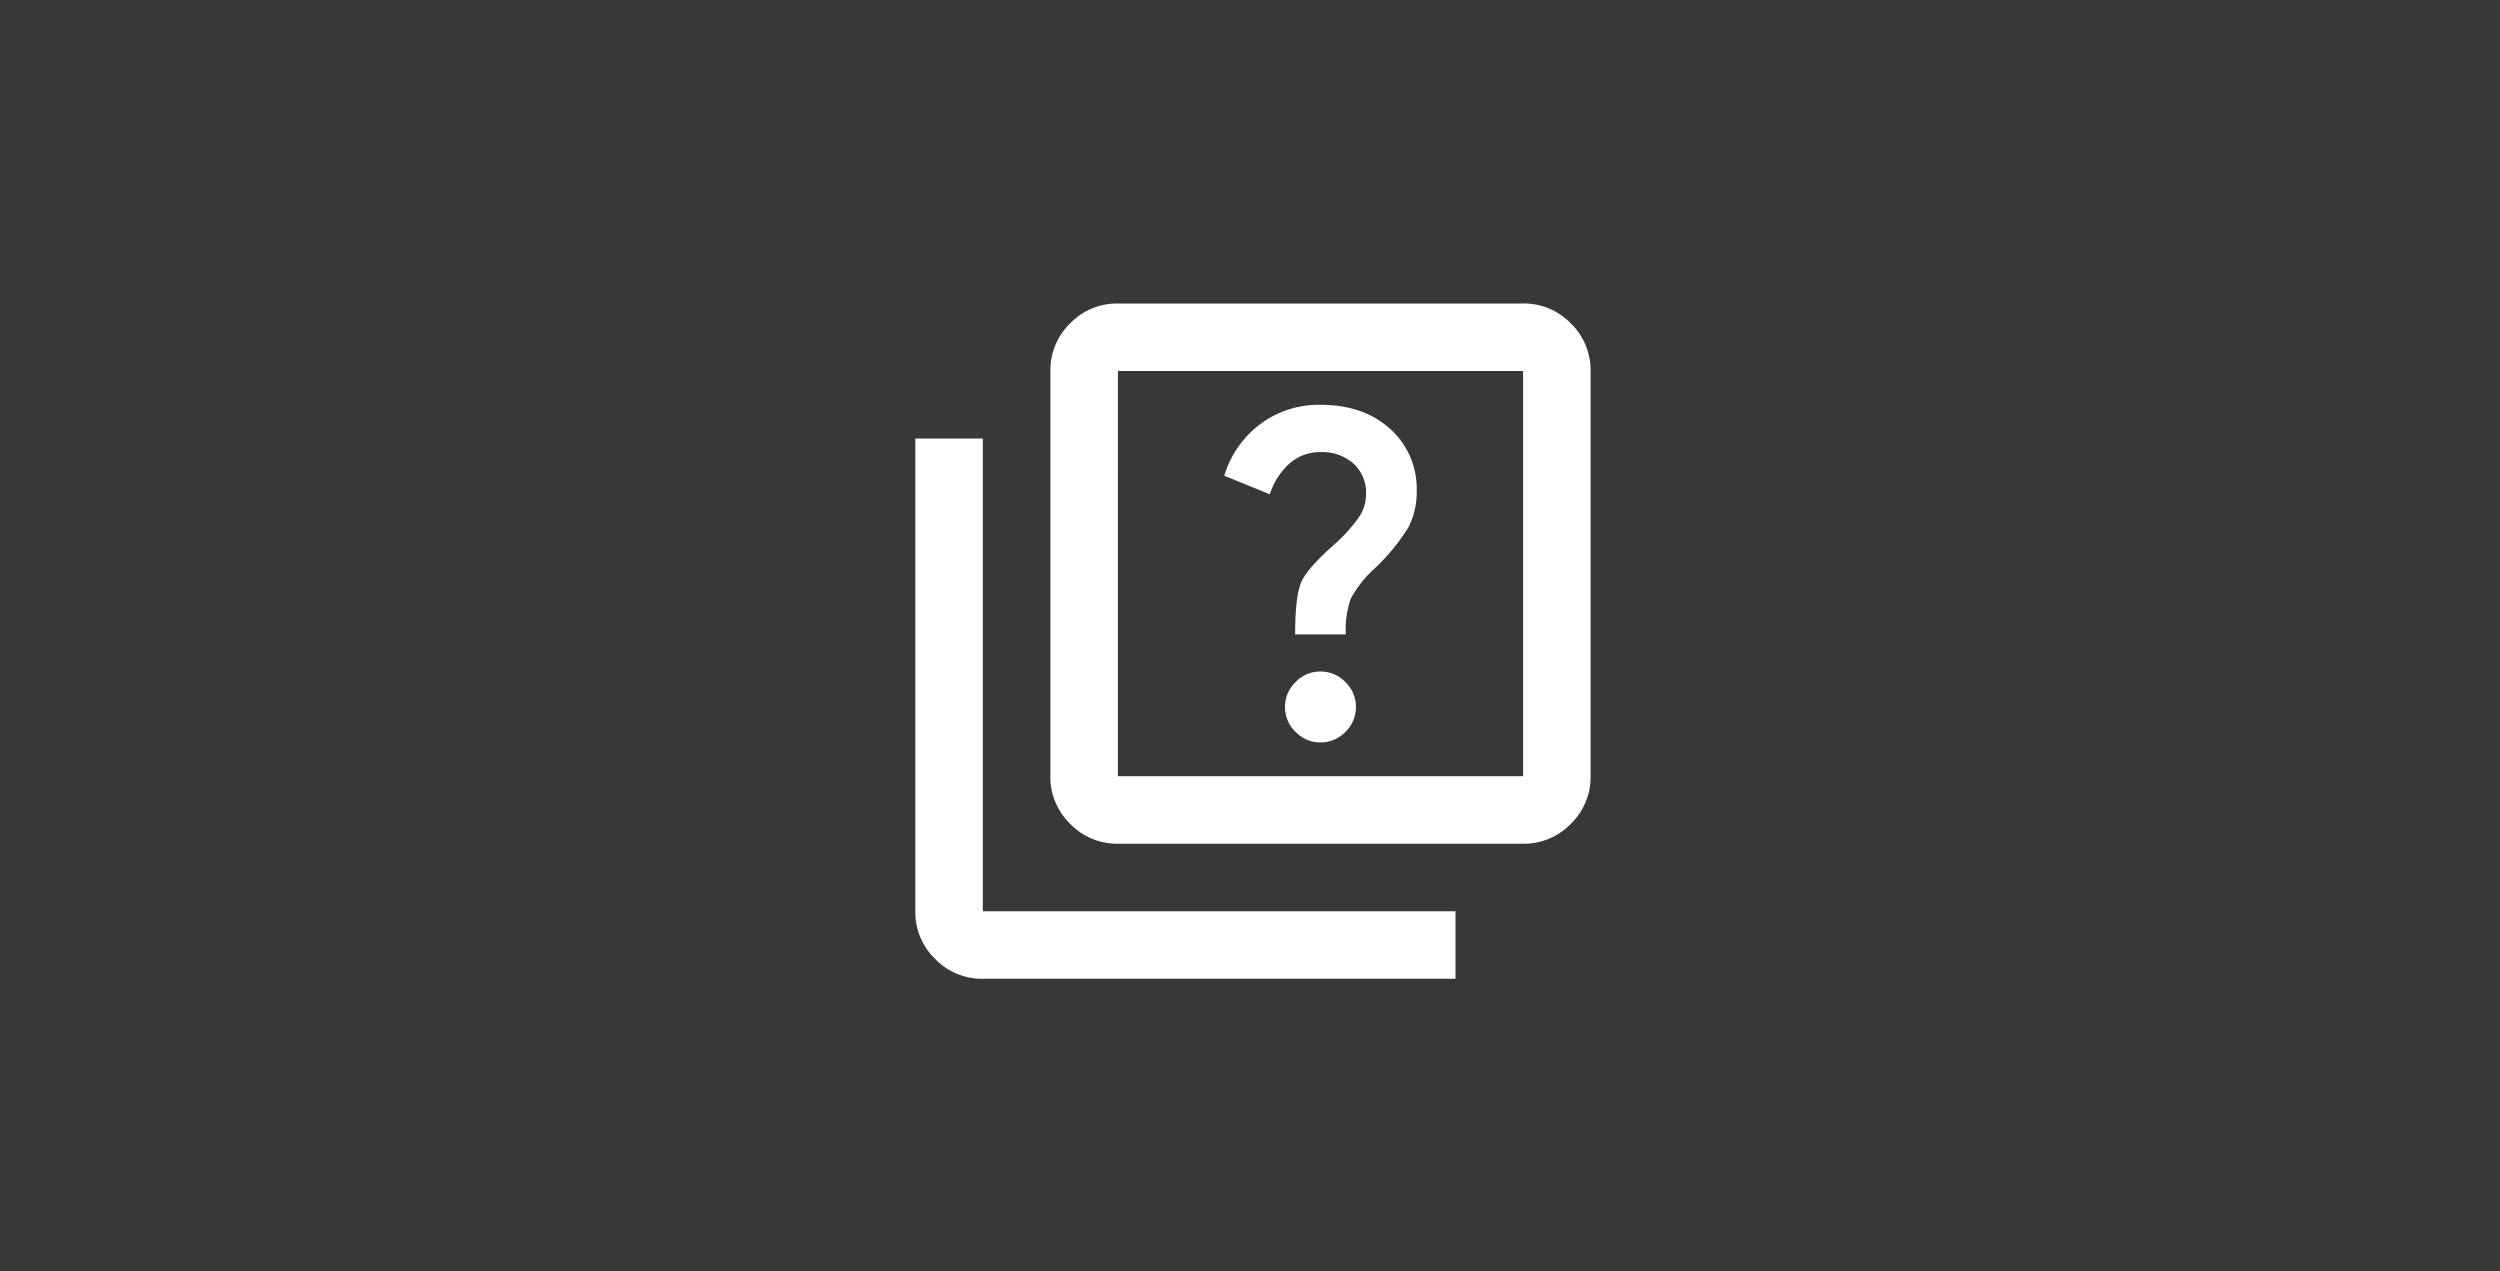 <svg xmlns="http://www.w3.org/2000/svg" xmlns:xlink="http://www.w3.org/1999/xlink" width="474" height="241" viewBox="0 0 474 241">
  <defs>
    <clipPath id="clip-path">
      <rect id="Rectangle_1853" data-name="Rectangle 1853" width="182" height="182" transform="translate(-18619.625 14017.376)" fill="none" stroke="#707070" stroke-width="1"/>
    </clipPath>
  </defs>
  <g id="Feature_requests_" data-name="Feature requests " transform="translate(18375 -14818)">
    <rect id="Rectangle_1850" data-name="Rectangle 1850" width="474" height="241" transform="translate(-18375 14818)" fill="#393839"/>
    <g id="Feature_requests_2" data-name="Feature requests " transform="translate(390.624 830.624)" clip-path="url(#clip-path)">
      <path id="quiz_24dp_5F6368_FILL0_wght400_GRAD0_opsz24" d="M156.818-796.78a6.456,6.456,0,0,0,4.721-2,6.457,6.457,0,0,0,2-4.721,6.456,6.456,0,0,0-2-4.721,6.457,6.457,0,0,0-4.721-2,6.457,6.457,0,0,0-4.721,2,6.456,6.456,0,0,0-2,4.721,6.457,6.457,0,0,0,2,4.721A6.456,6.456,0,0,0,156.818-796.78Zm-4.8-20.485h9.6a17.833,17.833,0,0,1,.96-6.8,21.812,21.812,0,0,1,4.481-5.681,38.008,38.008,0,0,0,6.4-7.762,14.425,14.425,0,0,0,1.6-6.961,15.139,15.139,0,0,0-5.041-11.763q-5.041-4.561-13.2-4.561a18.471,18.471,0,0,0-11.443,3.681,19.093,19.093,0,0,0-6.8,9.762l8.642,3.521a13.248,13.248,0,0,1,3.921-6,8.8,8.8,0,0,1,5.681-2,8.975,8.975,0,0,1,6.241,2.16,7.467,7.467,0,0,1,2.4,5.842,7.736,7.736,0,0,1-1.28,4.241,29.938,29.938,0,0,1-4.481,5.042q-5.281,4.641-6.481,7.281T152.016-817.265Zm-33.608,39.689a12.328,12.328,0,0,1-9.042-3.761,12.328,12.328,0,0,1-3.761-9.042V-867.2a12.327,12.327,0,0,1,3.761-9.042A12.327,12.327,0,0,1,118.409-880h76.818a12.328,12.328,0,0,1,9.042,3.761,12.328,12.328,0,0,1,3.761,9.042v76.818a12.328,12.328,0,0,1-3.761,9.042,12.328,12.328,0,0,1-9.042,3.761Zm0-12.8h76.818V-867.2H118.409ZM92.8-751.97a12.328,12.328,0,0,1-9.042-3.761A12.328,12.328,0,0,1,80-764.773v-89.621H92.8v89.621h89.62v12.8ZM118.409-867.2v0Z" transform="translate(-18672.08 14924.92)" fill="#fff"/>
    </g>
  </g>
</svg>
